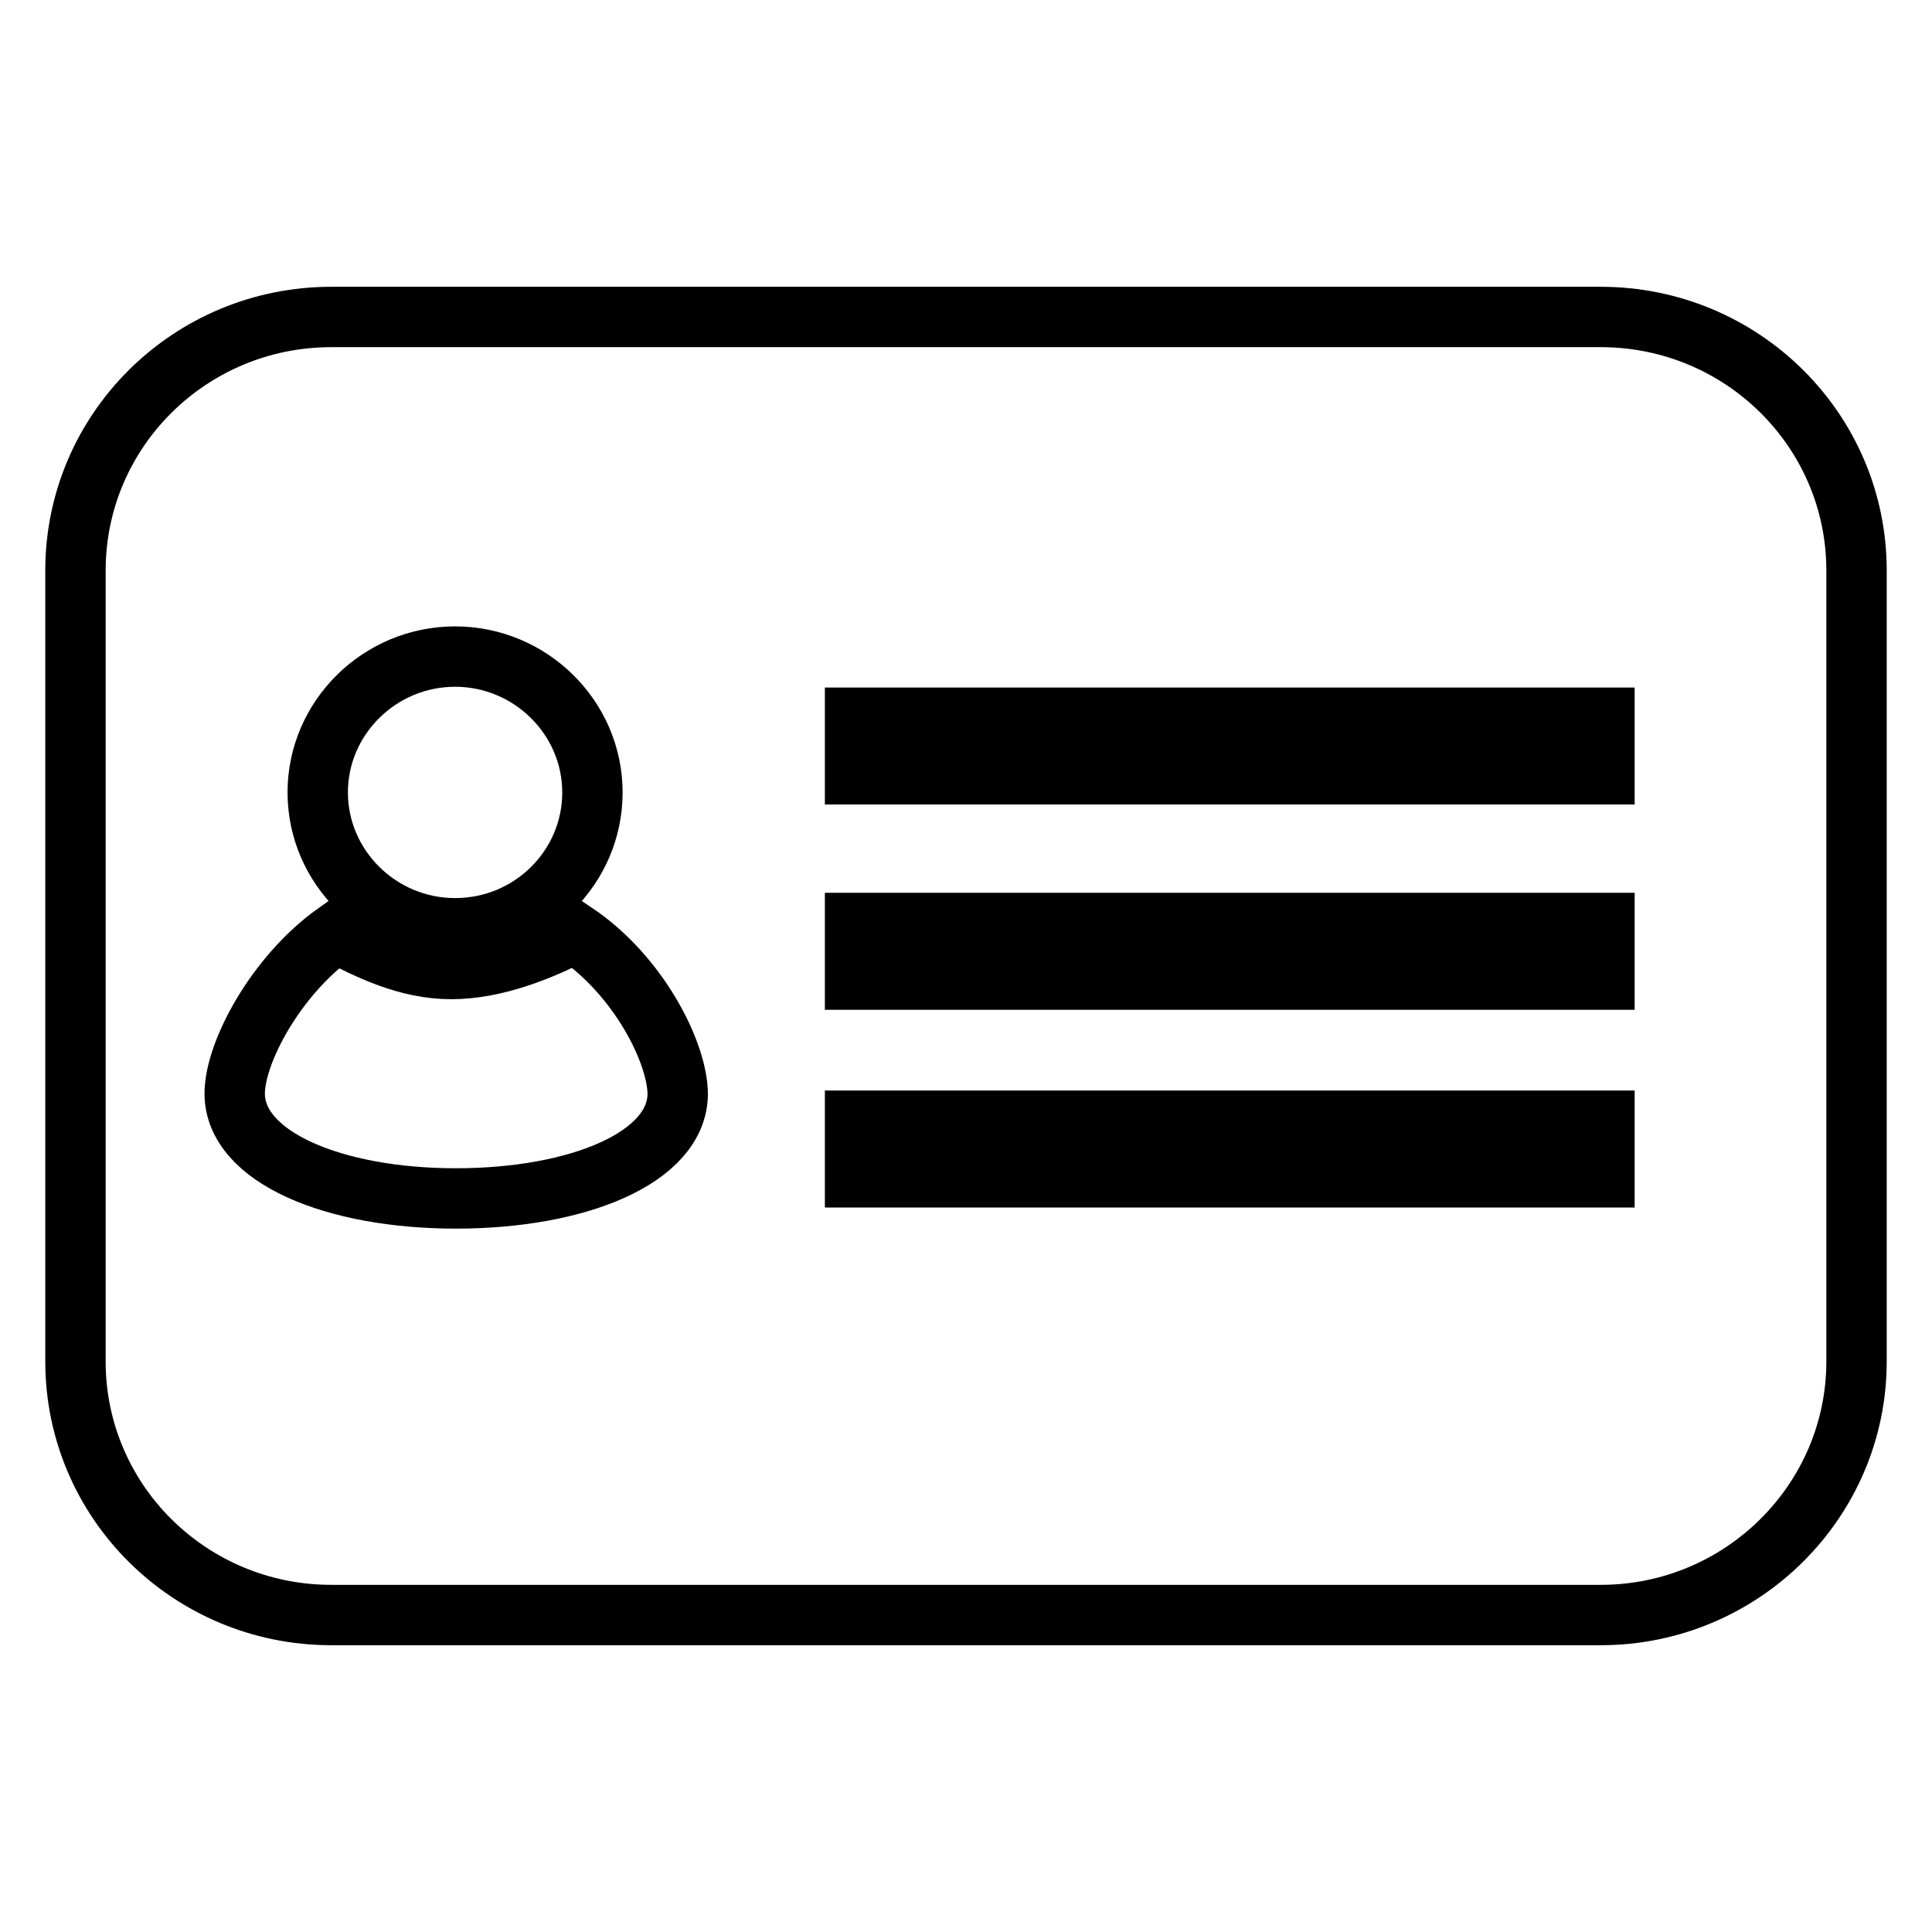 <?xml version="1.0" encoding="utf-8"?>
<!-- Svg Vector Icons : http://www.onlinewebfonts.com/icon -->
<!DOCTYPE svg PUBLIC "-//W3C//DTD SVG 1.1//EN" "http://www.w3.org/Graphics/SVG/1.1/DTD/svg11.dtd">
<svg version="1.1" xmlns="http://www.w3.org/2000/svg" xmlns:xlink="http://www.w3.org/1999/xlink" x="0px" y="0px" viewBox="0 0 256 256" enable-background="new 0 0 256 256" xml:space="preserve">
<g><g><path stroke-width="8" fill-opacity="0" stroke="#000000"  d="M212.1,42H43.9C25.2,42,10,57,10,75.6v104.8C10,199,25.2,214,43.9,214h168.2c18.7,0,33.9-15.1,33.9-33.6V75.6C246,57,230.8,42,212.1,42L212.1,42z M60.3,87c10,0,18.2,8.1,18.2,18c0,9.9-8.1,18-18.2,18c-10,0-18.2-8.1-18.2-18S50.3,87,60.3,87L60.3,87z M60.4,158.8c-16.2,0-29.3-5.5-29.3-13.9c0-5.4,5.4-15.6,13.4-21.3c4.3,2.2,9.4,4.8,15.3,4.8c6,0,12.1-2.6,16.4-4.8c8.5,5.7,13.6,16,13.6,21.4C89.7,153.4,76.6,158.8,60.4,158.8L60.4,158.8z M212.6,156h-99.3v-7.5h99.3V156L212.6,156z M212.6,129.8h-99.3v-7.5h99.3V129.8L212.6,129.8z M212.6,102.6h-99.3v-7.5h99.3V102.6L212.6,102.6z"/></g></g>
</svg>